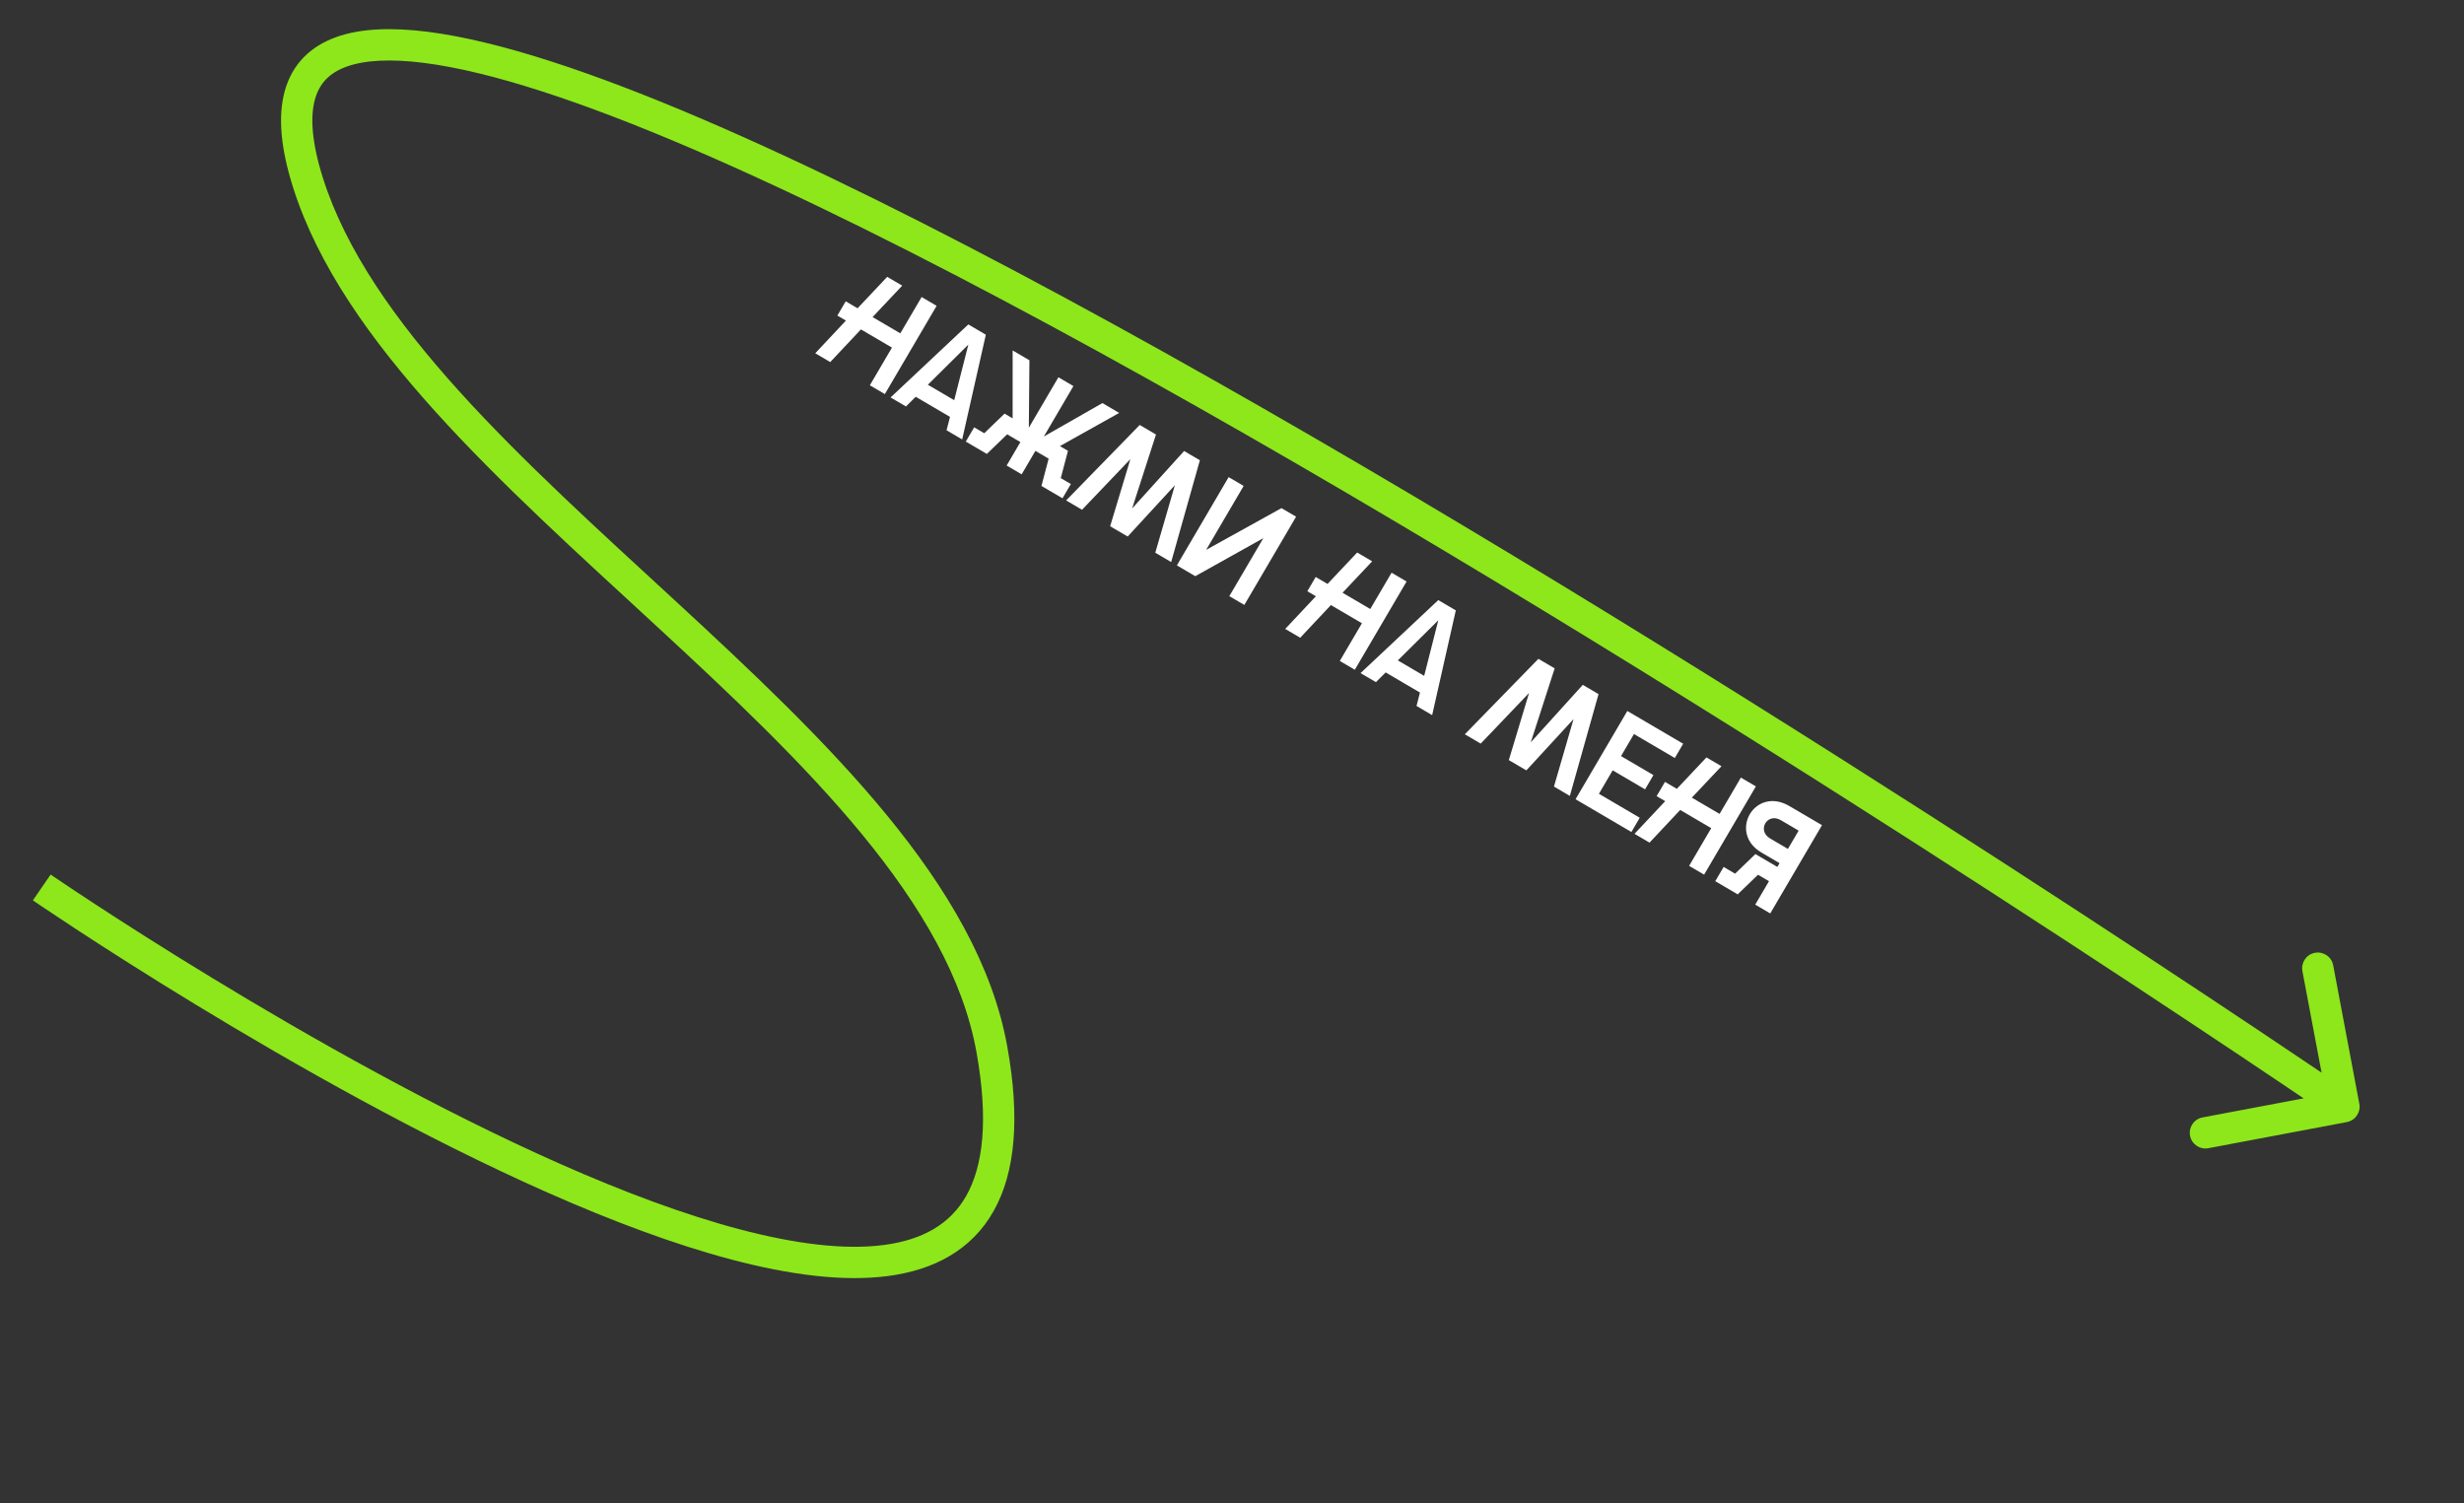 <?xml version="1.0" encoding="UTF-8"?> <svg xmlns="http://www.w3.org/2000/svg" width="236" height="144" viewBox="0 0 236 144" fill="none"><rect x="0" y="0" width="236" height="144" fill="#333333" stroke="none"/> <path d="M83.313 36.903L85.431 33.293L82.46 31.55L79.521 34.679L78.084 33.836L81.023 30.707L80.202 30.226L81.003 28.861L82.138 29.527L84.975 26.517L86.412 27.36L83.575 30.37L86.231 31.928L88.272 28.45L89.709 29.293L84.75 37.746L83.313 36.903ZM85.299 38.068L92.745 31.074L94.423 32.059L92.157 42.092L90.66 41.213L90.991 39.93L87.706 38.003L86.772 38.932L85.299 38.068ZM88.869 36.851L91.393 38.332L92.747 33.007L88.869 36.851ZM97.853 45.432L96.416 44.589L97.733 42.343L96.465 41.599L94.52 43.477L92.503 42.294L93.303 40.93L94.27 41.496L96.215 39.619L96.988 40.072L96.991 33.565L98.597 34.507L98.541 40.967L101.374 36.136L102.811 36.979L99.978 41.81L105.589 38.608L107.195 39.551L101.516 42.728L102.289 43.182L101.6 45.796L102.566 46.363L101.765 47.727L99.749 46.544L100.438 43.93L99.17 43.186L97.853 45.432ZM102.115 47.932L109.162 40.705L110.72 41.619L108.433 48.701L113.413 43.198L114.923 44.084L112.174 53.833L110.652 52.941L112.528 46.477L108.008 51.389L106.329 50.405L108.266 43.977L103.636 48.825L102.115 47.932ZM112.72 54.154L117.679 45.7L119.116 46.543L115.524 52.666L122.739 48.669L124.139 49.49L119.181 57.943L117.744 57.1L121.002 51.545L114.483 55.188L112.72 54.154ZM128.326 63.307L130.444 59.697L127.473 57.954L124.534 61.083L123.097 60.24L126.036 57.111L125.215 56.63L126.015 55.265L127.151 55.931L129.988 52.921L131.425 53.764L128.588 56.774L131.244 58.332L133.284 54.855L134.721 55.697L129.763 64.15L128.326 63.307ZM130.311 64.472L137.757 57.478L139.436 58.463L137.17 68.496L135.673 67.617L136.004 66.334L132.719 64.407L131.785 65.336L130.311 64.472ZM133.882 63.255L136.406 64.736L137.76 59.411L133.882 63.255ZM140.3 70.331L147.347 63.104L148.905 64.018L146.617 71.1L151.598 65.597L153.107 66.483L150.359 76.232L148.837 75.339L150.713 68.876L146.193 73.788L144.514 72.803L146.451 66.376L141.821 71.224L140.3 70.331ZM150.905 76.552L155.864 68.099L161.213 71.237L160.413 72.602L156.5 70.307L155.261 72.42L158.364 74.241L157.564 75.605L154.46 73.785L153.143 76.031L157.055 78.326L156.255 79.69L150.905 76.552ZM161.782 82.933L163.9 79.322L160.929 77.579L157.99 80.708L156.553 79.865L159.492 76.736L158.671 76.255L159.471 74.89L160.607 75.556L163.444 72.546L164.881 73.389L162.044 76.399L164.7 77.957L166.74 74.48L168.177 75.322L163.219 83.775L161.782 82.933ZM169.552 87.49L168.115 86.647L169.432 84.401L168.381 83.785L166.476 85.621L166.448 85.67L164.287 84.402L165.087 83.037L166.186 83.682L168.131 81.804L170.233 83.037L170.445 82.674L168.706 81.654C167.088 80.705 166.945 79.095 167.596 77.984C168.248 76.874 169.728 76.232 171.382 77.203L174.51 79.037L169.552 87.49ZM169.082 78.856C168.82 79.302 168.891 79.928 169.543 80.311L171.245 81.31L172.273 79.559L170.57 78.56C169.918 78.177 169.337 78.421 169.082 78.856Z" fill="white"></path> <path d="M29.5 17.5L28.07 17.953L29.5 17.5ZM224.778 107.475C225.592 107.321 226.128 106.537 225.974 105.723L223.471 92.457C223.318 91.642 222.533 91.107 221.719 91.261C220.905 91.414 220.37 92.199 220.523 93.013L222.748 104.805L210.956 107.029C210.142 107.183 209.607 107.967 209.76 108.781C209.914 109.595 210.698 110.131 211.512 109.977L224.778 107.475ZM95 100.5L96.476 100.234L95 100.5ZM30.93 17.047C29.841 13.608 29.708 11.171 30.166 9.516C30.593 7.973 31.571 6.965 33.211 6.377C34.938 5.758 37.401 5.616 40.614 6.025C43.802 6.43 47.596 7.358 51.905 8.749C69.177 14.325 93.994 27.093 119.496 41.712C144.964 56.313 171.004 72.694 190.682 85.43C200.52 91.796 208.764 97.25 214.549 101.111C217.442 103.042 219.719 104.575 221.272 105.624C222.049 106.149 222.645 106.553 223.047 106.826C223.248 106.962 223.4 107.066 223.502 107.135C223.552 107.17 223.591 107.196 223.616 107.214C223.629 107.222 223.639 107.229 223.645 107.233C223.648 107.235 223.651 107.237 223.652 107.238C223.654 107.239 223.654 107.24 224.5 106.001C225.346 104.762 225.345 104.761 225.343 104.76C225.341 104.759 225.339 104.757 225.336 104.755C225.329 104.75 225.319 104.744 225.306 104.735C225.28 104.717 225.241 104.691 225.19 104.656C225.087 104.586 224.934 104.481 224.732 104.344C224.329 104.07 223.731 103.665 222.952 103.139C221.394 102.086 219.112 100.55 216.215 98.616C210.42 94.748 202.164 89.287 192.312 82.911C172.612 70.161 146.522 53.748 120.988 39.11C95.487 24.491 70.428 11.577 52.827 5.894C48.417 4.471 44.431 3.485 40.992 3.048C37.58 2.615 34.571 2.702 32.198 3.553C29.738 4.435 27.988 6.137 27.274 8.716C26.592 11.183 26.906 14.278 28.07 17.953L30.93 17.047ZM4 85.001C3.15 86.237 3.151 86.237 3.152 86.238C3.153 86.238 3.154 86.239 3.156 86.24C3.159 86.243 3.164 86.246 3.17 86.25C3.183 86.259 3.202 86.272 3.226 86.289C3.276 86.323 3.349 86.373 3.445 86.438C3.638 86.569 3.922 86.761 4.292 87.01C5.032 87.507 6.113 88.227 7.486 89.125C10.231 90.919 14.139 93.421 18.799 96.255C28.11 101.919 40.455 108.928 52.52 114.26C58.552 116.925 64.544 119.185 70.073 120.645C75.581 122.099 80.738 122.789 85.056 122.22C89.421 121.645 93.052 119.756 95.173 115.987C97.248 112.3 97.712 107.096 96.476 100.234L93.524 100.766C94.705 107.328 94.138 111.709 92.559 114.516C91.025 117.241 88.378 118.756 84.665 119.246C80.905 119.741 76.184 119.155 70.839 117.744C65.515 116.338 59.679 114.144 53.732 111.516C41.839 106.26 29.62 99.326 20.358 93.692C15.731 90.878 11.85 88.394 9.128 86.614C7.766 85.724 6.695 85.01 5.965 84.519C5.6 84.274 5.32 84.085 5.132 83.957C5.038 83.893 4.967 83.845 4.92 83.812C4.896 83.796 4.878 83.784 4.867 83.776C4.861 83.772 4.856 83.769 4.854 83.767C4.852 83.766 4.851 83.766 4.851 83.765C4.85 83.765 4.85 83.764 4 85.001ZM96.476 100.234C95.073 92.44 90.7 85.101 84.95 78.089C79.195 71.072 71.956 64.26 64.68 57.548C57.373 50.809 50.035 44.175 43.942 37.43C37.845 30.68 33.114 23.942 30.93 17.047L28.07 17.953C30.446 25.455 35.513 32.574 41.716 39.441C47.923 46.313 55.386 53.057 62.645 59.753C69.935 66.477 77.026 73.158 82.63 79.992C88.238 86.83 92.251 93.698 93.524 100.766L96.476 100.234Z" fill="#8DE71B"></path> </svg> 